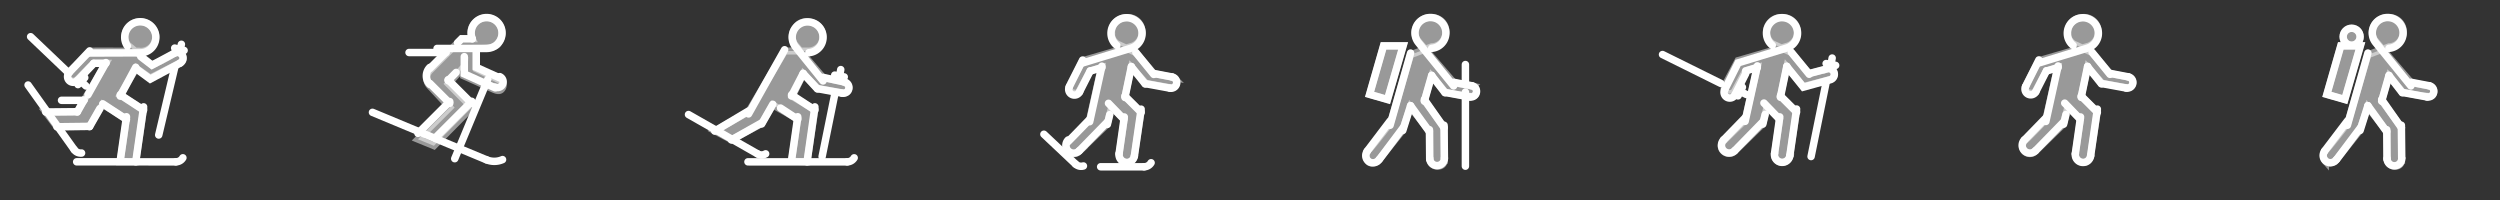 <svg viewBox="0 0 356.36 28.559" xmlns="http://www.w3.org/2000/svg">
<rect x="0" y="0" width="356.36" height="28.559" fill="#333333" stroke="none"/>
<defs>
<clipPath id="a">
<rect width="356.36" height="28.559" fill="none"/>
</clipPath>
</defs>
<g clip-path="url(#a)" data-name="Повторяющаяся сетка 2">
<g transform="translate(-42.258 -3628.5)">
<g transform="translate(95.351 3631)" stroke="#fff" data-name=" 62">
<path transform="translate(-172.18 -86.9)" d="M178.666,104.252l4.53-4.53L180.3,96.6a1.6,1.6,0,0,1,.059-2.148l4.531-4.53h1.515a2.019,2.019,0,0,1,.468-2.361,2.273,2.273,0,0,1,3.02-.123,2.221,2.221,0,0,1,.248,3.069s-.042.865-2.973.795h-.19v2.9l3.351,1.615a.789.789,0,0,1,.408,1.077c-.372.7-.883.412-1.882-.03s-3.664-1.641-3.664-1.641l.07-1.334L183,96.342l3.339,3.38-5.4,5.461Z" fill="#fff" opacity=".5" data-name=" 80"/>
<g transform="translate(0)" fill="none" stroke-linecap="round" stroke-miterlimit="10" stroke-width="1.064" data-name=" 61">
<path transform="translate(-181.01 -95.238)" d="m198.5 105.26-4.4-1.982v-2.465" data-name=" 81"/>
<path transform="translate(-183.31 -93.97)" d="m201.46 102.58-3.352-1.51v-2.346" data-name=" 82"/>
<path transform="translate(-186.9 -99.311)" d="M204.381,109.221a.814.814,0,0,0,.669-1.485" data-name=" 83"/>
<path transform="translate(-179.73 -90.915)" d="M191.857,94.526l.585-.585h1.515" data-name=" 84"/>
<line transform="translate(8.183 4.952)" x2="2.298" y1="2.298" data-name=" 2"/>
<path transform="translate(-175.82 -86.865)" d="m190.05 89.892a2.2 2.2 0 1 1 2.044 1.379h-7.065" data-name=" 85"/>
<line transform="translate(8.196 9.402)" x2="2.821" y2="2.821" data-name=" 3"/>
<line transform="translate(6.487 11.978)" x2="4.53" y1="4.53" data-name=" 4"/>
<line transform="translate(10.78 8.863)" x2="3.377" y2="3.377" data-name=" 5"/>
<line transform="translate(8.908 11.941)" x2="5.249" y1="5.249" data-name=" 6"/>
<path transform="translate(-173.78 -97.42)" d="m181.96 104.53a1.709 1.709 0 0 0 0 2.416" data-name=" 86"/>
<line transform="translate(10.78 7.823)" x2="1.147" y1="1.167" data-name=" 7"/>
<line transform="translate(0 13.513)" x2="16.247" y2="6.764" data-name=" 8"/>
<path transform="translate(-185.24 -116.6)" d="M203.78,136.851a2.9,2.9,0,0,1-2.29.023" data-name=" 87"/>
<line transform="translate(11.726 8.812)" x1="4.709" y2="11.309" data-name=" 9"/>
<line transform="translate(5.212 4.985)" x1="5.269" data-name=" 10"/>
</g>
</g>
<g transform="translate(236.95 3631)" stroke="#fff" data-name=" 65">
<path transform="translate(-461.35 -91.419)" d="m463.87 95.456h2.793l-2.222 7.653-2.558-0.737z" fill="#fff" opacity=".5" data-name=" 88"/>
<path transform="translate(-460.71 -85.238)" d="M467.083,90.544l3.005-1.138a2.078,2.078,0,0,0,2-1.8,1.965,1.965,0,0,0-1.993-2.359,2.148,2.148,0,0,0-2.3,1.53,1.857,1.857,0,0,0,.323,1.756c.681.815,5.131,5.989,5.131,5.989l2.751.522a.728.728,0,0,1,.451.9c-.118.751-.885.484-1.316.491s-3.061-.533-3.061-.533l-1.975-2.285-1.049,3.447,2.817,3.817.017,4.715a.819.819,0,0,1-.839.828,1.1,1.1,0,0,1-1.229-1.127c-.009-.478,0-3.809,0-3.809l-2.755-3.479-1.185,3.4-3.473,4.321s-1.035.557-1.359-.026a1.186,1.186,0,0,1,.191-1.734c.709-.781,2.989-3.733,2.989-3.733Z" fill="#fff" opacity=".5" data-name=" 89"/>
<g transform="translate(0)" fill="none" stroke-linecap="round" stroke-miterlimit="10" stroke-width="1.064" data-name=" 64">
<path transform="translate(-470.02 -85.232)" d="m479.41 89.621a2.2 2.2 0 1 0-1.882-0.8l1.815 2.234 3.19 3.926" data-name=" 90"/>
<line transform="translate(9.388 8.273)" x2="1.892" y2="2.448" data-name=" 11"/>
<g transform="translate(11.28 9.231)" data-name=" 63">
<line transform="translate(0 1.443)" x1="3.528" y1=".647" data-name=" 12"/>
<line transform="translate(1.258)" x1="2.569" y1=".492" data-name=" 13"/>
<path transform="translate(-491.74 -108.75)" d="M495.273,110.838a.813.813,0,1,0,.3-1.6" data-name=" 91"/>
</g>
<line transform="translate(9.067 15.985)" x2=".036" y2="4.184" data-name=" 14"/>
<line transform="translate(11.152 15.352)" x2=".044" y2="4.66" data-name=" 15"/>
<path transform="translate(-472.83 -114.74)" d="m484.03 134.82a1.047 1.047 0 0 1-2.093 0.018" data-name=" 92"/>
<line transform="translate(6.377 12.561)" x2="2.674" y2="3.709" data-name=" 16"/>
<line transform="translate(8.34 11.691)" x2="2.817" y2="4.02" data-name=" 17"/>
<line transform="translate(3.455 5.064)" x1="2.922" y2="10.293" data-name=" 18"/>
<line transform="translate(8.34 8.24)" x1="1.048" y2="3.688" data-name=" 19"/>
<line transform="translate(5.269 12.569)" x1="1.108" y2="3.525" data-name=" 20"/>
<line transform="translate(.195 14.739)" x1="3.265" y2="4.301" data-name=" 21"/>
<line transform="translate(1.947 15.77)" x1="3.322" y2="4.426" data-name=" 22"/>
<path transform="translate(-460.65 -113.36)" d="m462.5 133.65a1.029 1.029 0 1 1-1.639-1.244" data-name=" 93"/>
<line transform="translate(14.193 10.625)" y2="10.564" data-name=" 23"/>
<line transform="translate(14.193 6.701)" y1="2.827" data-name=" 24"/>
<path transform="translate(-461.35 -91.419)" d="M466.662,95.456h-2.793l-1.987,6.915,2.558.737Z" data-name=" 94"/>
</g>
</g>
<g transform="translate(191.06 3631)" stroke="#fff" data-name=" 71">
<path transform="translate(-369.3 -85.049)" d="M374.823,91.192l7.115-2.074a2.113,2.113,0,0,0,1.317-2.366,2.007,2.007,0,0,0-2.358-1.676,2.076,2.076,0,0,0-1.933,2.292s-.176.695.757,1.432l2.691,1.255,2.549,2.975,2.784.548a.791.791,0,0,1,.467.845.752.752,0,0,1-.948.616c-.314-.055-3.414-.614-3.414-.614l-2.079-2.246-.916,4.118,2.307,2.2-1,6.451s-.257.868-1.062.76a1.213,1.213,0,0,1-1.085-1.192l.742-4.942-1.8-1.8-.615,2.457-4.06,3.937a1.089,1.089,0,0,1-1.457.022,1.124,1.124,0,0,1,.149-1.74c.389-.306,2.841-2.879,2.841-2.879l1.655-7.366-1.573.445-1.615,2.98s-.127.365-.9.133-.456-.994-.271-1.345Z" fill="#fff" opacity=".5" data-name=" 95"/>
<g transform="translate(0 .029)" fill="none" stroke-linecap="round" stroke-miterlimit="10" stroke-width="1.064" data-name=" 70">
<line transform="translate(13.109 4.942)" x2="2.549" y2="3.138" data-name=" 25"/>
<line transform="translate(12.469 6.991)" x2="1.965" y2="2.448" data-name=" 26"/>
<g transform="translate(14.434 7.948)" data-name=" 66">
<line transform="translate(0 1.443)" x1="3.528" y1=".647" data-name=" 27"/>
<line transform="translate(1.258)" x1="2.569" y1=".492" data-name=" 28"/>
<path transform="translate(-403.52 -105.45)" d="M407.052,107.542a.813.813,0,0,0,.3-1.6" data-name=" 96"/>
</g>
<path transform="translate(-372.61 -85.117)" d="M383,89.057a2.216,2.216,0,1,1,2.023.4l-6.771,2.071" data-name=" 97"/>
<line transform="translate(9.206 12.198)" x2="2.18" y2="2.263" data-name=" 29"/>
<line transform="translate(11.553 11.168)" x2="2.307" y2="2.322" data-name=" 30"/>
<line transform="translate(10.718 14.145)" x2=".744" y1="5.222" data-name=" 31"/>
<line transform="translate(12.898 13.029)" x2=".963" y1="6.658" data-name=" 32"/>
<path transform="translate(-373.78 -95.723)" d="m382.05 102.63-0.707 3.205-0.72 3.265-0.319 1.444" data-name=" 98"/>
<line transform="translate(9.048 13.813)" x1=".334" y2="1.389" data-name=" 33"/>
<line transform="translate(11.553 6.945)" x2=".916" y1="4.423" data-name=" 34"/>
<g transform="translate(3.531 6.031)" data-name=" 67">
<line transform="translate(.087)" x2="1.904" y1="3.807" data-name=" 35"/>
<line transform="translate(1.552 1.544)" x2="1.52" y1="2.996" data-name=" 36"/>
<path transform="translate(-373.31 -105.29)" d="M373.4,109.1a.819.819,0,1,0,1.465.733" data-name=" 99"/>
</g>
<line transform="translate(6.603 7.104)" x2="1.664" y1=".502" data-name=" 37"/>
<path transform="translate(-379.38 -113.68)" d="M390.1,133.052a1.1,1.1,0,1,0,2.181.311" data-name=" 100"/>
<line transform="translate(3.455 14.502)" x2="3.066" y1="3.153" data-name=" 38"/>
<line transform="translate(5.032 14.859)" x2="4.015" y1="4.11" data-name=" 39"/>
<path transform="translate(-369.26 -111.08)" d="m372.71 128.51a1.1 1.1 0 0 0 1.578 1.538" data-name=" 101"/>
<g transform="translate(8.088 20.673)" data-name=" 68">
<line transform="translate(0 .57)" x2="6.194" y2=".004" data-name=" 40"/>
<path transform="translate(-392.28 -136.09)" d="m398.48 136.66a1.142 1.142 0 0 0 0.99-0.571" data-name=" 102"/>
</g>
<g transform="translate(0 16.605)" data-name=" 69">
<line x2="4.506" y2="4.249" data-name=" 41"/>
<path transform="translate(-371.1 -132.27)" d="m375.62 136.53a1.142 1.142 0 0 0 1.112 0.263" data-name=" 103"/>
</g>
</g>
</g>
<g transform="translate(140.4 3631.6)" stroke="#fff" data-name=" 76">
<path transform="translate(-263.48 -88.094)" d="M277.188,92.262l-5.142,8.662-4.824,2.719,2.373,1.274,4.318-2.3,1.587-2.653,3.556,2.016-.9,6,2.23.081,1.116-7.419-3.229-1.895,1.564-3.228,2.025,2.075,3.243.563s1.156.423,1.233-.565-1.743-1.114-1.743-1.114l-1.925-.42L278.7,91.426a1.949,1.949,0,0,1,.009-2.479c.975-1.483,2.817-.621,3.052-.434a2.092,2.092,0,0,1,.547,2.821,2.155,2.155,0,0,1-1.662.935Z" fill="#fff" opacity=".5" data-name=" 104"/>
<g transform="translate(0 .02)" fill="none" stroke-linecap="round" stroke-miterlimit="10" stroke-width="1.064" data-name=" 75">
<line transform="translate(13.122 12.283)" x2="2.45" y2="1.611" data-name=" 42"/>
<line transform="translate(14.686 10.391)" x2="3.329" y2="2.189" data-name=" 43"/>
<line transform="translate(14.668 13.522)" x2=".904" y1="6.343" data-name=" 44"/>
<line transform="translate(16.899 12.113)" x2="1.117" y1="7.837" data-name=" 45"/>
<g transform="translate(8.475 19.379)" data-name=" 72">
<line transform="translate(0 .57)" x2="14.137" y2=".004" data-name=" 46"/>
<path transform="translate(-297.24 -136.09)" d="m311.39 136.66a1.142 1.142 0 0 0 0.99-0.571" data-name=" 105"/>
</g>
<path transform="translate(-269.94 -94.42)" d="m283.64 98.389-2.657 4.712-1.633 2.917-0.852 1.521" data-name=" 106"/>
<line transform="translate(10.429 11.747)" x1="1.587" y2="2.803" data-name=" 47"/>
<line transform="translate(3.738 12.697)" x2="4.824" y1="2.872" data-name=" 48"/>
<line transform="translate(6.111 14.396)" x2="4.318" y1="2.43" data-name=" 49"/>
<g transform="translate(0 13.207)" data-name=" 73">
<line x2="9.834" y2="5.598" data-name=" 50"/>
<path transform="translate(-271.66 -129.14)" d="m281.51 134.75a1.142 1.142 0 0 0 1.143-7e-3" data-name=" 107"/>
</g>
<line transform="translate(14.686 7.334)" x2="1.665" y1="3.223" data-name=" 51"/>
<path transform="translate(-278.27 -88.142)" d="m295.43 92.531a2.2 2.2 0 1 0-1.882-0.8l3.9 4.824" data-name=" 108"/>
<line transform="translate(16.35 7.361)" x2="2.025" y2="2.192" data-name=" 52"/>
<g transform="translate(18.375 7.908)" data-name=" 74">
<line transform="translate(0 1.607)" x1="3.528" y1=".647" data-name=" 53"/>
<line transform="translate(.807)" x1="3.019" y1=".657" data-name=" 54"/>
<path transform="translate(-306.17 -108.69)" d="M309.7,110.943a.813.813,0,0,0,.3-1.6" data-name=" 109"/>
</g>
<line transform="translate(19.046 10.041)" x1="1.862" y2="9.16" data-name=" 55"/>
<line transform="translate(21.532 6.798)" x1=".171" y2=".951" data-name=" 56"/>
<line transform="translate(20.842 7.585)" x2="1.36" y2=".262" data-name=" 57"/>
</g>
</g>
<g transform="translate(46.258 3631.6)" stroke="#fff" data-name=" 82">
<path transform="translate(-63.514 -88.104)" d="M77.679,91.384a2.1,2.1,0,0,1,1.9-3.277,2.244,2.244,0,0,1,2.138,1.926,2.125,2.125,0,0,1-2.4,2.267c-2.109.007-7.087-.063-7.029.023s-2.923,2.929-2.923,2.929-.552.748.148,1.181,1.092-.143,1.84-.906,1.5-1.509,1.5-1.509h1.759l-4.088,6.913-4.494.044,1.588,2.1,4.661-.055,1.877-3.137,3.379,2.1-.9,6.086h2.23l1.116-7.419-3.347-2.084,2.3-3.835,1.99,1.394,4.254-2.154a.693.693,0,0,0,.4-.879.919.919,0,0,0-1.514-.3,19.544,19.544,0,0,1-2.908,1.45Z" fill="#fff" opacity=".5" data-name=" 110"/>
<g transform="translate(0)" fill="none" stroke-linecap="round" stroke-miterlimit="10" stroke-width="1.064" data-name=" 81">
<path transform="translate(-71.885 -88.102)" d="M86.05,91.567a2.216,2.216,0,1,1,1.821.967l-7.209.026" data-name=" 111"/>
<line transform="translate(10.648 11.701)" x2="3.379" y2="2.221" data-name=" 58"/>
<line transform="translate(13.14 10.408)" x2="3.329" y2="2.189" data-name=" 59"/>
<path transform="translate(-77.7 -108.85)" d="M90.823,128.734l.344-2.413.137-.959.423-2.971" data-name=" 112"/>
<line transform="translate(15.353 12.13)" x2="1.117" y1="7.837" data-name=" 60"/>
<g transform="translate(6.929 19.396)" data-name=" 77">
<line transform="translate(0 .57)" x2="14.137" y2=".004" data-name=" 61"/>
<path transform="translate(-95.281 -136.09)" d="m109.43 136.66a1.142 1.142 0 0 0 0.99-0.571" data-name=" 113"/>
</g>
<path transform="translate(-69.528 -104.62)" d="M77.507,115.763l-.111.2-.852,1.521" data-name=" 114"/>
<path transform="translate(-71.561 -96.889)" d="m82.665 102.71-1.6 2.864-0.965 1.726" data-name=" 115"/>
<line transform="translate(8.771 12.372)" x1="1.464" y2="2.585" data-name=" 62"/>
<line transform="translate(2.521 12.826)" x2="4.494" y1=".047" data-name=" 63"/>
<line transform="translate(4.11 14.915)" x2="4.661" y1=".057" data-name=" 64"/>
<g transform="translate(0 9.021)" data-name=" 78">
<path transform="translate(-60.139 -111.83)" d="M60.139,111.826l.685.96,1.01,1.415,4.878,6.836" data-name=" 116"/>
<path transform="translate(-68.951 -124.17)" d="M75.536,133.39a1.143,1.143,0,0,0,1.04.473" data-name=" 117"/>
</g>
<line transform="translate(13.14 6.485)" x2="2.208" y1="4.121" data-name=" 65"/>
<g transform="translate(15.348 4.363)" data-name=" 79">
<path transform="translate(-96.027 -101.06)" d="m102.35 102.6-4.254 2.276-2.067-1.529" data-name=" 118"/>
<path transform="translate(-96.985 -99.143)" d="m102.54 99.24-3.238 1.734-1.6-1.229" data-name=" 119"/>
<path transform="translate(-103.46 -99.014)" d="M109.779,100.547a.814.814,0,1,0-.768-1.436" data-name=" 120"/>
</g>
<g transform="translate(5.63 4.155)" data-name=" 80">
<line transform="translate(.224)" x2="2.923" y1="3.094" data-name=" 66"/>
<line transform="translate(1.414 1.791)" x2="2.321" y1="2.428" data-name=" 67"/>
<path transform="translate(-73.304 -102.66)" d="M73.528,105.758a.819.819,0,1,0,1.191,1.125" data-name=" 121"/>
</g>
<line transform="translate(18.624 6.536)" x1="2.278" y2="9.608" data-name=" 68"/>
<line transform="translate(21.634 3.212)" x1=".223" y2=".94" data-name=" 69"/>
<line transform="translate(20.901 3.753)" x2="1.343" y2=".336" data-name=" 70"/>
<line transform="translate(.365 2.132)" x1="5.188" y1="4.945" data-name=" 71"/>
<line transform="translate(7.554 8.489)" x1=".699" y1=".666" data-name=" 72"/>
<line transform="translate(7.115 7.97)" x1=".967" y2=".99" data-name=" 73"/>
<line transform="translate(9.366 5.914)" x2="1.738" data-name=" 74"/>
<line transform="translate(4.769 11.199)" x1="3.21" data-name=" 75"/>
</g>
</g>
<g transform="translate(373.41 3631)" stroke="#fff" data-name=" 86">
<g transform="translate(0)" data-name=" 85">
<path transform="translate(-746.87 -91.419)" d="m749.38 95.456h2.793l-2.222 7.653-2.558-0.737z" fill="#fff" opacity=".5" data-name=" 122"/>
<path transform="translate(-746.22 -85.238)" d="M752.6,90.543l3.005-1.137a2.079,2.079,0,0,0,2-1.8,1.964,1.964,0,0,0-1.993-2.359,2.148,2.148,0,0,0-2.3,1.529,1.858,1.858,0,0,0,.322,1.756c.681.815,5.132,5.989,5.132,5.989l2.751.522a.728.728,0,0,1,.451.9c-.118.752-.885.485-1.315.492s-3.062-.533-3.062-.533L755.61,93.62l-1.048,3.447,2.817,3.817.017,4.715a.819.819,0,0,1-.84.828,1.1,1.1,0,0,1-1.229-1.127c-.009-.478,0-3.809,0-3.809l-2.755-3.479-1.185,3.4-3.473,4.321s-1.035.557-1.359-.026a1.186,1.186,0,0,1,.191-1.734c.709-.781,2.989-3.733,2.989-3.733Z" fill="#fff" opacity=".5" data-name=" 123"/>
<g fill="none" stroke-linecap="round" stroke-miterlimit="10" stroke-width="1.064" data-name=" 84">
<path transform="translate(-755.54 -85.231)" d="m764.92 89.621a2.2 2.2 0 1 0-1.881-0.8l1.814 2.234 3.19 3.926" data-name=" 124"/>
<line transform="translate(9.389 8.272)" x2="1.892" y2="2.448" data-name=" 76"/>
<g transform="translate(11.281 9.23)" data-name=" 83">
<line transform="translate(0 1.443)" x1="3.528" y1=".647" data-name=" 77"/>
<line transform="translate(1.258)" x1="2.569" y1=".492" data-name=" 78"/>
<path transform="translate(-777.26 -108.75)" d="M780.789,110.838a.813.813,0,1,0,.3-1.6" data-name=" 125"/>
</g>
<line transform="translate(9.067 15.986)" x2=".036" y2="4.184" data-name=" 79"/>
<line transform="translate(11.152 15.352)" x2=".044" y2="4.66" data-name=" 80"/>
<path transform="translate(-758.35 -114.74)" d="m769.55 134.82a1.047 1.047 0 0 1-2.094 0.018" data-name=" 126"/>
<line transform="translate(6.377 12.559)" x2="2.674" y2="3.709" data-name=" 81"/>
<line transform="translate(8.34 11.689)" x2="2.817" y2="4.02" data-name=" 82"/>
<line transform="translate(3.455 5.062)" x1="2.922" y2="10.293" data-name=" 83"/>
<line transform="translate(8.34 8.239)" x1="1.048" y2="3.688" data-name=" 84"/>
<line transform="translate(5.269 12.567)" x1="1.108" y2="3.525" data-name=" 85"/>
<line transform="translate(.195 14.739)" x1="3.265" y2="4.301" data-name=" 86"/>
<line transform="translate(1.947 15.77)" x1="3.322" y2="4.426" data-name=" 87"/>
<path transform="translate(-746.16 -113.36)" d="m748.01 133.65a1.028 1.028 0 1 1-1.638-1.244" data-name=" 127"/>
<path transform="translate(-746.87 -91.42)" d="M752.177,95.456h-2.793l-1.987,6.915,2.558.737Z" data-name=" 128"/>
</g>
</g>
<ellipse transform="translate(2.85 1.525)" cx="1.21" cy="1.21" rx="1.21" ry="1.21" fill="#fff" opacity=".5" data-name=" 1"/>
<ellipse transform="translate(2.85 1.525)" cx="1.21" cy="1.21" rx="1.21" ry="1.21" fill="none" stroke-miterlimit="10" stroke-width="1.063" data-name=" 2"/>
</g>
<g transform="translate(330.51 3631)" stroke="#fff" data-name=" 90">
<path transform="translate(-657.97 -86.477)" d="M660.348,92.617l7.113-2.073a2.112,2.112,0,0,0,1.316-2.365A2.007,2.007,0,0,0,666.42,86.5a2.076,2.076,0,0,0-1.933,2.291s-.176.695.757,1.431l2.69,1.254,2.548,2.975,2.784.548a.792.792,0,0,1,.467.845.752.752,0,0,1-.948.616c-.314-.055-3.413-.614-3.413-.614L667.294,93.6l-.915,4.117,2.306,2.2-1,6.449s-.256.868-1.062.76a1.213,1.213,0,0,1-1.085-1.192l.742-4.94-1.8-1.8-.614,2.455-4.059,3.936a1.089,1.089,0,0,1-1.456.022,1.123,1.123,0,0,1,.148-1.739c.389-.306,2.84-2.878,2.84-2.878L663,93.637l-1.573.445-1.615,2.979s-.127.365-.9.133-.456-.993-.271-1.344Z" fill="#fff" opacity=".5" data-name=" 129"/>
<g transform="translate(0 .029)" fill="none" stroke-linecap="round" stroke-miterlimit="10" stroke-width="1.064" data-name=" 89">
<line transform="translate(9.965 4.93)" x2="2.548" y2="3.137" data-name=" 88"/>
<line transform="translate(9.324 6.975)" x2="1.965" y2="2.448" data-name=" 89"/>
<g transform="translate(11.289 7.931)" data-name=" 87">
<line transform="translate(0 1.442)" x1="3.527" y1=".647" data-name=" 90"/>
<line transform="translate(1.258)" x1="2.568" y1=".492" data-name=" 91"/>
<path transform="translate(-689.04 -106.87)" d="M692.568,108.963a.812.812,0,0,0,.3-1.6" data-name=" 130"/>
</g>
<path transform="translate(-661.27 -86.544)" d="M668.524,90.484a2.215,2.215,0,1,1,2.022.4l-6.769,2.07" data-name=" 131"/>
<line transform="translate(6.062 12.171)" x2="2.179" y2="2.263" data-name=" 92"/>
<line transform="translate(8.409 11.144)" x2="2.306" y2="2.321" data-name=" 93"/>
<line transform="translate(7.574 14.141)" x2=".744" y1="5.22" data-name=" 94"/>
<line transform="translate(9.753 13.025)" x2=".962" y1="6.656" data-name=" 95"/>
<path transform="translate(-662.45 -97.173)" d="m667.57 104.05-0.707 3.2-0.72 3.264-0.318 1.443" data-name=" 132"/>
<line transform="translate(5.904 13.785)" x1=".334" y2="1.389" data-name=" 96"/>
<line transform="translate(8.409 6.926)" x2=".915" y1="4.422" data-name=" 97"/>
<g transform="translate(.389 6.013)" data-name=" 88">
<line transform="translate(.087)" x2="1.903" y1="3.806" data-name=" 98"/>
<line transform="translate(1.551 1.544)" x2="1.52" y1="2.995" data-name=" 99"/>
<path transform="translate(-658.83 -106.71)" d="M658.921,110.516a.819.819,0,0,0,1.465.732" data-name=" 133"/>
</g>
<line transform="translate(3.46 7.091)" x2="1.663" y1=".502" data-name=" 100"/>
<path transform="translate(-668.04 -115.1)" d="m675.62 134.47a1.1 1.1 0 1 0 2.18 0.311" data-name=" 134"/>
<line transform="translate(.313 14.274)" x2="3.065" y1="3.152" data-name=" 101"/>
<line transform="translate(1.89 14.855)" x2="4.014" y1="4.109" data-name=" 102"/>
<path transform="translate(-657.93 -112.5)" d="m658.24 129.92a1.1 1.1 0 1 0 1.577 1.537" data-name=" 135"/>
</g>
</g>
<g transform="translate(279.24 3631)" data-name=" 93">
<path transform="translate(-560.1 -86.498)" d="M570.868,92.626l7.113-2.073a2.085,2.085,0,0,0,1.316-2.365,2.025,2.025,0,0,0-2.051-1.682,2.075,2.075,0,0,0-1.483,3.729l2.69,1.254,2.563,2.992s1.94-.49,2.5-.628a.806.806,0,0,1,1.027.5.759.759,0,0,1-.557.975c-.307.082-3.814,1-3.814,1l-2.36-2.787L576.9,97.73l2.306,2.2s-.955,6.179-1,6.45a1.128,1.128,0,0,1-1.191.758,1.087,1.087,0,0,1-.955-1.19l.742-4.94-1.8-1.8-.614,2.456-4.075,3.955a1.129,1.129,0,0,1-1.441,0,1,1,0,0,1-.059-1.546c.353-.339,3.048-2.964,3.048-2.964l1.745-7.5-1.663.476s-1.5,2.792-1.615,2.979a.872.872,0,0,1-1.055.181c-.711-.49-.3-1.041-.116-1.392Z" fill="#fff" opacity=".5" stroke="#fff" data-name=" 136"/>
<line transform="translate(18.359 4.945)" x2="2.548" y2="3.137" fill="none" stroke="#fff" stroke-linecap="round" stroke-miterlimit="10" stroke-width="1.064" data-name=" 103"/>
<g transform="translate(17.719 6.98)" data-name=" 91">
<path transform="translate(-590.3 -103.85)" d="M590.3,103.854l2.36,2.939,3.814-1.052a.812.812,0,0,0-.424-1.568l-2.527.671" fill="none" stroke="#fff" stroke-linecap="round" stroke-miterlimit="10" stroke-width="1.064" data-name=" 137"/>
</g>
<line transform="translate(14.457 12.187)" x2="2.179" y2="2.263" fill="none" stroke="#fff" stroke-linecap="round" stroke-miterlimit="10" stroke-width="1.064" data-name=" 104"/>
<line transform="translate(16.803 11.16)" x2="2.306" y2="2.321" fill="none" stroke="#fff" stroke-linecap="round" stroke-miterlimit="10" stroke-width="1.064" data-name=" 105"/>
<path transform="translate(-570.24 -108.07)" d="m586.21 127.45 0.744-5.22" fill="none" stroke="#fff" stroke-linecap="round" stroke-miterlimit="10" stroke-width="1.064" data-name=" 138"/>
<line transform="translate(18.147 13.041)" x2=".962" y1="6.656" fill="none" stroke="#fff" stroke-linecap="round" stroke-miterlimit="10" stroke-width="1.064" data-name=" 106"/>
<path transform="translate(-564.62 -97.148)" d="m578.14 104.04-0.707 3.2-0.72 3.264-0.318 1.443" fill="none" stroke="#fff" stroke-linecap="round" stroke-miterlimit="10" stroke-width="1.064" data-name=" 139"/>
<line transform="translate(14.298 13.801)" x1=".334" y2="1.389" fill="none" stroke="#fff" stroke-linecap="round" stroke-miterlimit="10" stroke-width="1.064" data-name=" 107"/>
<line transform="translate(16.803 6.942)" x2=".915" y1="4.422" fill="none" stroke="#fff" stroke-linecap="round" stroke-miterlimit="10" stroke-width="1.064" data-name=" 108"/>
<g transform="translate(8.783 .016)" fill="none" stroke="#fff" stroke-linecap="round" stroke-miterlimit="10" stroke-width="1.064" data-name=" 92">
<path transform="translate(-569.52 -86.534)" d="M569.61,96.786l1.9-3.806,6.892-2.108a2.214,2.214,0,1,0-2.022-.4" data-name=" 140"/>
<line transform="translate(1.551 7.99)" x2="1.52" y1="2.995" data-name=" 109"/>
<path transform="translate(-569.41 -100.25)" d="M569.494,110.506a.819.819,0,1,0,1.464.733" data-name=" 141"/>
</g>
<line transform="translate(11.854 7.106)" x2="1.663" y1=".502" fill="none" stroke="#fff" stroke-linecap="round" stroke-miterlimit="10" stroke-width="1.064" data-name=" 110"/>
<path transform="translate(-570.22 -115.07)" d="M586.19,134.457a1.1,1.1,0,1,0,2.18.311" fill="none" stroke="#fff" stroke-linecap="round" stroke-miterlimit="10" stroke-width="1.064" data-name=" 142"/>
<line transform="translate(8.707 14.29)" x2="3.065" y1="3.152" fill="none" stroke="#fff" stroke-linecap="round" stroke-miterlimit="10" stroke-width="1.064" data-name=" 111"/>
<line transform="translate(10.284 14.871)" x2="4.014" y1="4.109" fill="none" stroke="#fff" stroke-linecap="round" stroke-miterlimit="10" stroke-width="1.064" data-name=" 112"/>
<path transform="translate(-560.11 -112.47)" d="m568.82 129.91a1.11 1.11 0 0 0 0.02 1.558 1.1 1.1 0 0 0 1.557-0.02" fill="none" stroke="#fff" stroke-linecap="round" stroke-miterlimit="10" stroke-width="1.064" data-name=" 143"/>
<line transform="translate(21.176 9.101)" x1="2.177" y2="10.712" fill="none" stroke="#fff" stroke-linecap="round" stroke-miterlimit="10" stroke-width="1.064" data-name=" 113"/>
<line transform="translate(0 5.274)" x1="8.3" y1="4.111" fill="none" stroke="#fff" stroke-linecap="round" stroke-miterlimit="10" stroke-width="1.064" data-name=" 114"/>
<line transform="translate(24.011 5.774)" x1=".171" y2=".951" fill="none" stroke="#fff" stroke-linecap="round" stroke-miterlimit="10" stroke-width="1.064" data-name=" 115"/>
<line transform="translate(23.321 6.559)" x2="1.36" y2=".262" fill="none" stroke="#fff" stroke-linecap="round" stroke-miterlimit="10" stroke-width="1.064" data-name=" 116"/>
<line transform="translate(11.079 10.537)" x1=".866" y1=".429" fill="none" stroke="#fff" stroke-linecap="round" stroke-miterlimit="10" stroke-width="1.064" data-name=" 117"/>
<line transform="translate(10.761 9.931)" x1=".63" y2="1.233" fill="none" stroke="#fff" stroke-linecap="round" stroke-miterlimit="10" stroke-width="1.064" data-name=" 118"/>
</g>
<g transform="translate(415.7 3632.2)" stroke="#fff" data-name=" 98">
<path transform="translate(-58.357 -237.59)" d="M66.441,240.127l-5.122,1.279a.867.867,0,0,1-.934-.661c-.265-.772,1.238-1.017,1.575-1.1l4.694-1.192,5.525,2.928s1.839,1.033,2.972-.364a2.007,2.007,0,0,0-.306-2.95,2.289,2.289,0,0,0-3.305.556,1.693,1.693,0,0,0-.308,1.062l.578,2.639,2.5,2.36,3.9-.644a.867.867,0,0,1,.946.63c.19.724-.766.906-1.568,1.036l-3.883.627-3.1-2.83-3.677,2.83,2.971,3.348-8.314,6.136s-.842.456-1.344-.1-.57-1.162.055-1.623,3.7-2.661,3.7-2.661H60.586s-.97-.17-.985-1.055c0,0,.144-1.058,1.12-1.055s5.927,0,5.927,0L64.284,246.4a1.569,1.569,0,0,1,.437-2.412l3.73-2.765Z" fill="#fff" opacity=".5" data-name=" 144"/>
<g transform="translate(0 .009)" fill="none" stroke-linecap="round" stroke-miterlimit="10" stroke-width="1.064" data-name=" 97">
<path transform="translate(-67.916 -237.61)" d="m80.8 239.98a2.216 2.216 0 1 1 1.084 1.754l-5.584-3.239" data-name=" 145"/>
<g transform="translate(15.348 6.376)" data-name=" 95">
<line transform="translate(0 1.626)" x1="4.783" y2=".819" data-name=" 119"/>
<line transform="translate(.608 .012)" x1="3.899" y2=".683" data-name=" 120"/>
<path transform="translate(-98.611 -253.57)" d="M103.394,255.195a.819.819,0,0,0-.277-1.615" data-name=" 146"/>
</g>
<g transform="translate(2.027 .884)" data-name=" 96">
<line transform="translate(.606)" x2="5.753" y1="1.55" data-name=" 121"/>
<line transform="translate(1.032 1.787)" x2="5.084" y1="1.345" data-name=" 122"/>
<path transform="translate(-61.433 -241.75)" d="M62.039,243.3a.819.819,0,1,0,.426,1.582" data-name=" 147"/>
</g>
<line transform="translate(8.144 2.671)" x1="1.95" y1="1.152" data-name=" 123"/>
<line transform="translate(8.084 3.609)" x2="2.01" y1="1.571" data-name=" 124"/>
<line transform="translate(6.212 5.791)" x2=".95" y1=".742" data-name=" 125"/>
<line transform="translate(5.927 8.704)" x2="2.419" y2="3.095" data-name=" 126"/>
<line transform="translate(1.942 14.363)" x2="2.578" y1="2.02" data-name=" 127"/>
<line transform="translate(8.574 8.46)" x2="2.92" y2="3.653" data-name=" 128"/>
<line transform="translate(9.192 12.006)" x2="2.353" y1="1.862" data-name=" 129"/>
<path transform="translate(-64.123 -247.3)" d="m70.335 253.75a1.718 1.718 0 0 0-0.3 2.412" data-name=" 148"/>
<line transform="translate(8.574 5.756)" x2="3.677" y1="2.931" data-name=" 130"/>
<line transform="translate(2.363 11.722)" x2="5.982" y1=".007" data-name=" 131"/>
<line transform="translate(2.363 13.838)" x2="6.829" data-name=" 132"/>
<path transform="translate(-58.357 -256.59)" d="m59.6 269.33a1.12 1.12 0 0 0 1.12 1.119" data-name=" 149"/>
<path transform="translate(-58.713 -262.16)" d="m60.655 278.55a1.12 1.12 0 0 0 1.373 1.768" data-name=" 150"/>
<line transform="translate(3.387 5.805)" x1="3.775" data-name=" 133"/>
<line transform="translate(0 12.783)" x1="1.244" data-name=" 134"/>
<line transform="translate(13.452 4.684)" x2="2.504" y2="2.504" data-name=" 135"/>
<line transform="translate(12.293 5.79)" x1="3.055" y1="3.055" data-name=" 136"/>
<line transform="translate(3.315 14.434)" x2="4.658" y1="3.718" data-name=" 137"/>
</g>
</g>
<g transform="translate(463.15 3631)" data-name=" 105">
<ellipse transform="translate(1.473 14.427)" cx="2.361" cy="2.361" rx="2.361" ry="2.361" fill="#fff" opacity=".5" stroke="#fff" data-name=" 3"/>
<path transform="translate(-161.52 -231.7)" d="M170.894,237.538l-6.639-.108a.864.864,0,0,1-.812-.9c-.027-.871,2.149-.655,2.149-.655l9.145.024a2.1,2.1,0,0,0,1.971-2.081,2.063,2.063,0,0,0-2.327-2.107,2.092,2.092,0,0,0-2.1,1.966,1.658,1.658,0,0,0,.414,1.349l2.733,1.5,4.423,3.051v1.64l-2.135,2.562a.767.767,0,0,1-.888,0c-.447-.328-.417-.582-.121-1.1s1.545-2.141,1.545-2.141l-2.248-1.6-2.677,6.61h3.109a1.137,1.137,0,0,1,.988,1.141,1,1,0,0,1-1.132.984h-3.977l-1.808,4.4a.981.981,0,0,1-1.08.507c-.727-.183-1.239-.674-.917-1.448s3.138-7.613,3.138-7.613h-.882l-1.65,3.955-1.608-1.863Z" fill="#fff" opacity=".5" stroke="#fff" data-name=" 151"/>
<g transform="translate(0 .008)" data-name=" 104">
<path transform="translate(-160.83 -256.8)" d="m162.54 274.72a2.35 2.35 0 0 1-0.29-1.134" fill="none" stroke="#fff" stroke-linecap="round" stroke-miterlimit="10" stroke-width="1.064" data-name=" 152"/>
<path transform="translate(-160.99 -253.65)" d="m162.52 269.69a2.361 2.361 0 1 1 0.86 2.647" fill="none" stroke="#fff" stroke-linecap="round" stroke-miterlimit="10" stroke-width="1.064" data-name=" 153"/>
<path transform="translate(-170.31 -231.72)" d="M181.457,235.184a2.216,2.216,0,1,1,1.821.967l-4.467.012" fill="none" stroke="#fff" stroke-linecap="round" stroke-miterlimit="10" stroke-width="1.064" data-name=" 154"/>
<line transform="translate(7.239 5.728)" x2="2.138" y1="5.383" fill="none" stroke="#fff" stroke-linecap="round" stroke-miterlimit="10" stroke-width="1.064" data-name=" 138"/>
<line transform="translate(10.97 6.984)" x2="3.469" y1="8.733" fill="none" stroke="#fff" stroke-linecap="round" stroke-miterlimit="10" stroke-width="1.064" data-name=" 139"/>
<g transform="translate(6.913 11.334)" fill="none" stroke="#fff" stroke-linecap="round" stroke-miterlimit="10" stroke-width="1.064" data-name=" 99">
<line transform="translate(.081)" x2="3.176" y1="8.023" data-name=" 140"/>
<path transform="translate(-175.1 -271.59)" d="M175.183,279.61a1.119,1.119,0,1,0,2.078.833" data-name=" 155"/>
<line transform="translate(2.159 3.295)" x2="2.143" y1="5.561" data-name=" 141"/>
</g>
<g transform="translate(11.812 13.766)" fill="none" stroke="#fff" stroke-linecap="round" stroke-miterlimit="10" stroke-width="1.064" data-name=" 100">
<line transform="translate(.823)" x1="2.111" y2=".026" data-name=" 142"/>
<path transform="translate(-190.48 -265.85)" d="m193.42 265.85a1.12 1.12 0 0 1 0.03 2.239" data-name=" 156"/>
<line transform="translate(0 2.239)" x1="2.964" data-name=" 143"/>
</g>
<g transform="translate(5.992 10.848)" data-name=" 101">
<line x2="1.238" y1="3.128" fill="none" stroke="#fff" stroke-linecap="round" stroke-miterlimit="10" stroke-width="1.064" data-name=" 144"/>
</g>
<g transform="translate(7.556 11.669)" data-name=" 102">
<line x2="1.693" y1="4.278" fill="none" stroke="#fff" stroke-linecap="round" stroke-miterlimit="10" stroke-width="1.064" data-name=" 145"/>
</g>
<line transform="translate(2.753 4.167)" x2="5.958" y2=".051" fill="none" stroke="#fff" stroke-linecap="round" stroke-miterlimit="10" stroke-width="1.064" data-name=" 146"/>
<line transform="translate(2.739 5.72)" x2="6.639" y2=".114" fill="none" stroke="#fff" stroke-linecap="round" stroke-miterlimit="10" stroke-width="1.064" data-name=" 147"/>
<path transform="translate(-161.52 -237.84)" d="M164.269,241.988a.819.819,0,1,0-.014,1.638" fill="none" stroke="#fff" stroke-linecap="round" stroke-miterlimit="10" stroke-width="1.064" data-name=" 157"/>
<line transform="translate(5.992 13.836)" x2="1.564" y2="2.074" fill="none" stroke="#fff" stroke-linecap="round" stroke-miterlimit="10" stroke-width="1.064" data-name=" 148"/>
<g transform="translate(13.913 4.68)" fill="none" stroke="#fff" stroke-linecap="round" stroke-miterlimit="10" stroke-width="1.064" data-name=" 103">
<line transform="translate(2.488 4.8)" x2="1.936" y1="2.652" data-name=" 149"/>
<line transform="translate(1.165 4.23)" x2="1.66" y1="2.256" data-name=" 150"/>
<line x1="4.424" y1="3.215" data-name=" 151"/>
<line transform="translate(.526 2.548)" x1="2.297" y1="1.682" data-name=" 152"/>
<path transform="translate(-192.82 -252.28)" d="M195.306,259.734a.819.819,0,1,1-1.323-.966" data-name=" 158"/>
<line transform="translate(4.422 3.215)" x2=".001" y1="1.568" data-name=" 153"/>
</g>
<line transform="translate(.75 18.692)" x1="1.641" fill="none" stroke="#fff" stroke-linecap="round" stroke-miterlimit="10" stroke-width="1.064" data-name=" 154"/>
<line transform="translate(.227 17.914)" x1="1.477" fill="none" stroke="#fff" stroke-linecap="round" stroke-miterlimit="10" stroke-width="1.064" data-name=" 155"/>
<line transform="translate(0 16.78)" x1="1.415" fill="none" stroke="#fff" stroke-linecap="round" stroke-miterlimit="10" stroke-width="1.064" data-name=" 156"/>
<line transform="translate(.227 16.293)" x1="1.304" fill="none" stroke="#fff" stroke-linecap="round" stroke-miterlimit="10" stroke-width="1.064" data-name=" 157"/>
</g>
</g>
<g transform="translate(983.26 3629)" stroke="#fff" data-name=" 108">
<path transform="translate(-466.89 -226.79)" d="M477.449,237.775c1.484.158,11.094.069,11.094.069h4.978s1.377.1,1.379,1.356-.714,1.3-1.679,1.45-11.226.082-11.226.082v7.692l6.547,2.786v3.48l-7.506,6.09s-1.364.887-2.105-.275-.751-1.783.02-2.56,5.666-4.486,5.666-4.486l-5.934-2.72-1.529.1v14.536a1.744,1.744,0,0,1-1.658,1.757c-1.683.148-1.869-1.558-1.869-2.127s-.111-24.732-.111-24.732l-6.627-5.113v-2.107l7.489-6.1a1.585,1.585,0,0,1,1.7.336c.631.751.31,1.493-.481,2.087s-5.068,4.361-5.068,4.361v.367l2.562,1.972Z" fill="#fff" opacity=".5" data-name=" 159"/>
<ellipse transform="translate(7.331 3.638)" cx="3.633" cy="3.633" rx="3.633" ry="3.633" fill="#fff" opacity=".5" data-name=" 4"/>
<g transform="translate(0)" fill="none" stroke-linecap="round" stroke-miterlimit="10" stroke-width="1.064" data-name=" 107">
<path transform="translate(-469.77 -228.2)" d="m483.72 237.54a3.7 3.7 0 1 0-3.042 1.614l2.868 0.02" data-name=" 160"/>
<g data-name=" 106">
<line transform="translate(0 .308)" x1="7.271" y2="5.952" data-name=" 158"/>
<line transform="translate(3.4 2.413)" x1="5.594" y2="4.732" data-name=" 159"/>
<path transform="translate(-469.8 -226.77)" d="m477.07 227.08a1.36 1.36 0 0 1 1.723 2.105" data-name=" 161"/>
</g>
<line transform="translate(3.4 7.144)" x2="2.797" y2="2.008" data-name=" 160"/>
<line transform="translate(0 8.367)" x2="6.737" y2="5.113" data-name=" 161"/>
<line transform="translate(0 6.26)" y2="2.107" data-name=" 162"/>
<line transform="translate(6.737 13.48)" y2="25.132" data-name=" 163"/>
<line transform="translate(10.264 23.946)" y2="14.666" data-name=" 164"/>
<line transform="translate(11.663 23.946)" x2="6.094" y2="2.641" data-name=" 165"/>
<line transform="translate(15.133 21.63)" x2="6.519" y2="2.786" data-name=" 166"/>
<path transform="translate(-469.59 -242.2)" d="m476.32 280.78a1.763 1.763 0 0 0 3.527 0" data-name=" 162"/>
<line transform="translate(12.061 26.586)" x1="5.696" y2="4.565" data-name=" 167"/>
<line transform="translate(14.267 27.896)" x1="7.385" y2="6.007" data-name=" 168"/>
<path transform="translate(-471.46 -239.22)" d="m483.55 270.36a1.763 1.763 0 1 0 2.205 2.752" data-name=" 163"/>
<line transform="translate(15.105 13.938)" y1="7.693" data-name=" 169"/>
<line transform="translate(10.264 23.946)" x1="1.399" data-name=" 170"/>
<line transform="translate(21.652 24.416)" y2="3.481" data-name=" 171"/>
<line transform="translate(13.779 10.982)" x1="12.852" y1=".068" data-name=" 172"/>
<line transform="translate(15.105 13.786)" x1="11.549" y2=".14" data-name=" 173"/>
<path transform="translate(-477.54 -231.19)" d="m504.17 242.24a1.368 1.368 0 0 1 0.024 2.736" data-name=" 164"/>
</g>
</g>
<g transform="translate(901.26 3630)" stroke="#fff" data-name=" 112">
<ellipse transform="translate(14.856 2.458)" cx="3.633" cy="3.633" rx="3.633" ry="3.633" fill="#fff" opacity=".5" data-name=" 5"/>
<path transform="translate(-364.46 -228.87)" d="M386.494,238.692l-7.051-.1-5.285-7.918a1.3,1.3,0,0,0-1.688-.494c-1.184.451-.941,1.477-.078,2.787s6.394,9.7,6.394,9.7v8.989L375.306,265.9s-.35,1.907,1.3,2.1a2.116,2.116,0,0,0,2.179-1.491l3.515-14.225,1.261-.036,3.742,14.852a1.612,1.612,0,0,0,1.837.917,1.817,1.817,0,0,0,1.488-2.117c-.171-.524-3.475-14.045-3.475-14.045l.059-8.99,7.033-11.125s.351-.864-.339-1.254-1.5-.767-2.129.184Z" fill="#fff" opacity=".5" data-name=" 165"/>
<g transform="translate(0)" fill="none" stroke-linecap="round" stroke-miterlimit="10" stroke-width="1.064" data-name=" 111">
<path transform="translate(-367.49 -229.35)" d="m389.03 237.54a3.7 3.7 0 1 0-3.042 1.614l3.534 0.02" data-name=" 166"/>
<line transform="translate(10.85 22.789)" x1="3.481" y2="14.247" data-name=" 174"/>
<line transform="translate(14.276 23.626)" x1="3.481" y2="14.247" data-name=" 175"/>
<path transform="translate(-365.9 -243.19)" d="M376.753,280.2a1.763,1.763,0,0,0,3.426.837" data-name=" 167"/>
<line transform="translate(22.65 22.789)" x2="3.481" y2="14.247" data-name=" 176"/>
<line transform="translate(19.224 23.626)" x2="3.481" y2="14.247" data-name=" 177"/>
<path transform="translate(-370.65 -243.19)" d="M396.774,280.2a1.763,1.763,0,0,1-3.426.837" data-name=" 168"/>
<line transform="translate(22.699 13.8)" y1="8.989" data-name=" 178"/>
<line transform="translate(14.331 13.8)" y1="8.989" data-name=" 179"/>
<line transform="translate(22.694 3.32)" x1="6.907" y2="10.48" data-name=" 180"/>
<line transform="translate(22.038 1.787)" x1="5.297" y2="8.037" data-name=" 181"/>
<path transform="translate(-372.5 -228.87)" d="m399.82 230.68a1.368 1.368 0 1 1 2.277 1.515" data-name=" 169"/>
<line transform="translate(7.425 3.32)" x2="6.907" y2="10.48" data-name=" 182"/>
<line transform="translate(9.691 1.787)" x2="5.297" y2="8.037" data-name=" 183"/>
<path transform="translate(-364.45 -228.87)" d="m374.15 230.68a1.368 1.368 0 1 0-2.278 1.515" data-name=" 170"/>
<g transform="translate(0 1.453)" data-name=" 109">
<path transform="translate(-365.55 -230.43)" d="m375.5 231.16a50.239 50.239 0 0 1 8.537-0.729" data-name=" 171"/>
<path transform="translate(-363.97 -230.94)" d="m369.95 232.5q0.584-0.147 1.215-0.29" data-name=" 172"/>
<path transform="translate(-361.57 -231.48)" d="M361.574,234.994s.827-.368,2.3-.865" data-name=" 173"/>
</g>
<rect transform="matrix(.963 -.27 .27 .963 3.033 .589)" width="2.182" height="6.298" data-name=" 66"/>
<rect transform="matrix(.963 -.27 .27 .963 1.668 1.838)" width="1.653" height="4.77" data-name=" 67"/>
<g transform="translate(18.489 1.453)" data-name=" 110">
<path transform="translate(-387.46 -230.43)" d="m395.99 231.16a50.248 50.248 0 0 0-8.538-0.729" data-name=" 174"/>
<path transform="translate(-391.99 -230.94)" d="M404.5,232.505c-.389-.1-.747-.2-1.168-.29" data-name=" 175"/>
<path transform="translate(-393.93 -231.48)" d="M412.419,234.994s-.827-.368-2.3-.865" data-name=" 176"/>
</g>
<rect transform="matrix(-.963 -.27 .27 -.963 32.245 6.653)" width="2.182" height="6.298" data-name=" 68"/>
<rect transform="matrix(-.963 -.27 .27 -.963 34.022 6.431)" width="1.653" height="4.77" data-name=" 69"/>
</g>
<path transform="translate(-362.24 -228.39)" d="M365.5,229.784l-1.591.446,1.288,4.593,1.391-.625.386.848,2.1-.589-1.7-6.064-2.1.589Z" fill="#fff" opacity=".3" data-name=" 177"/>
<path transform="translate(-373.67 -228.39)" d="M407.5,229.784l1.591.446-1.288,4.593-1.391-.625-.386.848-2.1-.589,1.7-6.064,2.1.589Z" fill="#fff" opacity=".3" data-name=" 178"/>
</g>
<g transform="translate(508.65 3631.6)" data-name=" 116">
<path transform="translate(-255.41 -241.93)" d="M267.429,245.209l1.582,1.228.121,4.045,1.719,2.84.126.416-.126.416-.37.321h-.612l-.666-.567-1.269-2.206-.274-.593-.18-.716-.02-2.1-1.963,3.926,1.589,2.816-1.467,5.811-.671.464-.654.134-.52-.4-.3-.551,1.275-4.905-1.5-2.289-1.315,2.608-.378.748-4.291,3.013-.854.327-.466-.171-.478-.575-.034-.626.441-.645,2.243-1.456,1.054-.921.661-1.032,3.463-7.326-1.64.055-2.155,2.429-.451.326-.434.037-.421-.284-.189-.4.189-.679,1.257-1.434,1.319-1.505.359-.267Z" fill="#fff" opacity=".5" stroke="#fff" data-name=" 179"/>
<path transform="translate(-269.44 -234.93)" d="M280.328,238.386l1.131.951,1.011,0,1.152-.527.762-1.175-.272-1.544-.715-.787-1.042-.358-.99.13-.918.665-.366.642-.132.683.054.57Z" fill="#fff" opacity=".5" stroke="#fff" data-name=" 180"/>
<g transform="translate(0)" data-name=" 115">
<g fill="none" stroke="#fff" stroke-linecap="round" stroke-miterlimit="10" stroke-width="1.064" data-name=" 114">
<line transform="translate(13.61 5.184)" x2=".117" y2="4.032" data-name=" 184"/>
<line transform="translate(12.075 6.945)" x2=".069" y2="2.866" data-name=" 185"/>
<path transform="translate(-263.03 -234.9)" d="M273.974,238.437a2.216,2.216,0,1,1,1.856.9l-7.074.29" data-name=" 181"/>
<line transform="translate(7.524 11.171)" x2="1.778" y2="2.741" data-name=" 186"/>
<line transform="translate(10.07 10.738)" x2="1.644" y2="2.83" data-name=" 187"/>
<line transform="translate(8.161 13.638)" x2="1.193" y1="4.378" data-name=" 188"/>
<line transform="translate(10.189 13.165)" x2="1.525" y1="5.713" data-name=" 189"/>
<path transform="translate(-260.63 -244.09)" d="m268.62 249.93-1.5 2.922-1.887 4.067-0.674 1.316" data-name=" 182"/>
<line transform="translate(6.11 12.75)" x1="1.16" y2="2.351" data-name=" 190"/>
<line transform="translate(10.07 6.911)" x2="2.005" y1="4.047" data-name=" 191"/>
<g transform="translate(2.589 4.395)" data-name=" 113">
<line transform="translate(.203)" x2="2.806" y1="3.201" data-name=" 192"/>
<line transform="translate(1.435 1.767)" x2="2.229" y1="2.513" data-name=" 193"/>
<path transform="translate(-261.42 -250.24)" d="M261.622,253.437a.819.819,0,1,0,1.232,1.079" data-name=" 183"/>
</g>
<line transform="translate(6.253 6.076)" x2="1.737" y1=".065" data-name=" 194"/>
<path transform="translate(-266.17 -261.66)" d="m274.32 279.68a1.1 1.1 0 0 0 2.031 0.853" data-name=" 184"/>
<line transform="translate(.533 13.825)" x2="3.4" y1="2.396" data-name=" 195"/>
<line transform="translate(1.67 14.809)" x2="4.44" y1="3.081" data-name=" 196"/>
<path transform="translate(-255.36 -258.95)" d="m255.9 274.96a1.1 1.1 0 1 0 1.137 1.887" data-name=" 185"/>
</g>
</g>
<line transform="translate(12.145 9.67)" x1="1.928" y1="3.024" fill="none" stroke="#fff" stroke-linecap="round" stroke-miterlimit="10" stroke-width="1.064" data-name=" 197"/>
<line transform="translate(13.727 9.07)" x1="1.719" y1="2.804" fill="none" stroke="#fff" stroke-linecap="round" stroke-miterlimit="10" stroke-width="1.064" data-name=" 198"/>
<path transform="translate(-274.2 -252.33)" d="M288.27,264.963a.813.813,0,1,0,1.373-.869" fill="none" stroke="#fff" stroke-linecap="round" stroke-miterlimit="10" stroke-width="1.064" data-name=" 186"/>
<ellipse transform="translate(17.156 17.706)" cx=".558" cy=".558" rx=".558" ry=".558" fill="#fff" opacity=".5" stroke="#fff" data-name=" 6"/>
<ellipse transform="translate(17.156 17.706)" cx=".558" cy=".558" rx=".558" ry=".558" fill="none" stroke="#fff" stroke-linecap="round" stroke-miterlimit="10" stroke-width="1.064" data-name=" 7"/>
<path transform="translate(-269.14 -250.42)" d="M279.427,261.31l2.608.985.9.342-.441-.65-.295-.108-2.75-1.016" fill="#fff" stroke="#fff" data-name=" 187"/>
<path transform="translate(-260.49 -247.25)" d="M264.312,255.884q1.215.444,2.428.892l.227-.353q-1.1-.414-2.2-.834Z" fill="#fff" stroke="#fff" data-name=" 188"/>
<path transform="translate(-276.04 -253.19)" d="M291.481,265.889q1.221.473,2.438.959l2.478,1.005.333.138a1.814,1.814,0,0,0,.449.1,1.294,1.294,0,0,0,.971-.288,1.217,1.217,0,0,0,.4-1.069,1.361,1.361,0,0,0-.545-.912.565.565,0,0,0-.764.823l.048.056a.655.655,0,0,1,.127.21.193.193,0,0,1,0,.156.341.341,0,0,1-.242.189.457.457,0,0,1-.21,0c-.067-.013-.194-.062-.294-.095l-2.534-.866q-1.229-.427-2.452-.868Z" fill="#fff" stroke="#fff" data-name=" 189"/>
</g>
<g transform="translate(1056.3 3634)" stroke="#fff" data-name=" 119">
<path transform="translate(-68.982 -390.98)" d="M80.51,406.187a7.425,7.425,0,0,0-7.5,0s-3.635.779-3.82,6.623,4.9,7.226,6.193,7.666a7.585,7.585,0,0,0,8.306-4.938c1.744-4.933-.515-6.757-.515-6.757l3.025-3.025-4.845-5.026h7.993l3.14,3.14H101.8a1.389,1.389,0,0,0,1.338-1.652s-.057-1.084-1.614-1.084H93.666l-2.75-2.75,3.857-.033s3.18-.423,3.2-3.356a3.77,3.77,0,0,0-3.687-4.012,3.681,3.681,0,0,0-3.687,3.409,6.524,6.524,0,0,0,1.576,3.752c-.111,0-1.589-.086-1.589-.086l-3.4-3.4-8.175.027s-2.694.679-2.812,4.5v1.556l4.858,4.85Z" fill="#fff" opacity=".5" data-name=" 190"/>
<path transform="translate(-76.442 -396.64)" d="m102.96 410.81s-6.89-0.44-7.666 7.666c0 0 0.105 7.25 7.378 7.659 0 0 7.5 0.521 7.941-8.083-1e-3 0 0.121-6.732-7.653-7.242z" fill="#fff" opacity=".5" data-name=" 191"/>
<g transform="translate(0 .003)" fill="none" stroke-linecap="round" stroke-miterlimit="10" stroke-width="1.064" data-name=" 118">
<ellipse transform="translate(18.856 14.16)" cx="7.666" cy="7.666" rx="7.666" ry="7.666" data-name=" 8"/>
<path transform="translate(-68.902 -396.65)" d="m83.09 414.44a7.662 7.662 0 1 1-2.529-2.516" data-name=" 192"/>
<path transform="translate(-77.543 -390.98)" d="m99.8 396.78a3.7 3.7 0 1 1 3.048 1.6h-3.37" data-name=" 193"/>
<line transform="translate(24.715 10.151)" x2="8.105" data-name=" 199"/>
<path transform="translate(-70.402 -392.45)" d="m74.154 396.13h14.41" data-name=" 194"/>
<path transform="translate(-71.789 -393.08)" d="m79.01 401.1a4.3 4.3 0 0 1 1-2.76" data-name=" 195"/>
<line transform="translate(23.502 12.887)" x1="9.318" data-name=" 200"/>
<path transform="translate(-82.026 -395.04)" d="m114.85 405.2a1.368 1.368 0 1 1 0 2.736" data-name=" 196"/>
<line transform="translate(18.207 3.674)" x2="3.727" y2="3.727" data-name=" 201"/>
<line transform="translate(18.627 8.012)" x2="4.875" y2="4.875" data-name=" 202"/>
<line transform="translate(.323 5.252)" x1="7.896" data-name=" 203"/>
<line transform="translate(3.282 9.746)" x1="3.93" data-name=" 204"/>
<line transform="translate(6.544 14.782)" x1="5.672" y2="5.672" data-name=" 205"/>
<line transform="translate(19.019 8.404)" x2="4.483" y2="4.483" data-name=" 206"/>
<line transform="translate(7.212 9.746)" x1="5.019" y1="5.012" data-name=" 207"/>
<line transform="translate(9.203 14.772)" x1="8.01" y2="8.01" data-name=" 208"/>
<line transform="translate(12.205 9.746)" x1="4.997" y1="5.006" data-name=" 209"/>
<line transform="translate(12.205 9.746)" x2="6.132" data-name=" 210"/>
<path transform="translate(-71.325 -399.17)" d="m80.34 422.1a1.732 1.732 0 0 1-2.449-2.45" data-name=" 197"/>
</g>
</g>
<g transform="translate(1136.3 3632)" stroke="#fff" data-name=" 121">
<path transform="translate(-167.33 -392.43)" d="m176.1 413.85s4.7-1.342 7.266 2.769a6.7 6.7 0 1 1-11.893 5.965c-0.366-1.669-1.515-6.166 4.627-8.734z" fill="#fff" opacity=".5" data-name=" 198"/>
<path transform="translate(-175.15 -389.82)" d="m205.23 404.49s5.56-0.431 6.7 6.318c0 0 0.467 5.425-5.721 7.015 0 0-6.838 0.778-7.663-6.085 4e-3 -1e-3 -0.608-6.52 6.684-7.248z" fill="#fff" opacity=".5" data-name=" 199"/>
<path transform="translate(-169.13 -383.95)" d="M188.946,411.3a1.575,1.575,0,0,0,2.1.654c1.589-.514.876-2.448.876-2.448l-3.534-8.665-5.14-2.062,2.8-4.021,4.171,2.808,7.79-1.4a1.227,1.227,0,0,0,.928-1.493,1.586,1.586,0,0,0-2.078-1.092c-.509.191-5.725,1.069-5.725,1.069l-2.487-1.937-2.71-3.88s-1.168-3.672,3.06-4.753,5.931,5.524,2.112,7.024c0,0-2.171,1-6.944-1.2l-4.762,5.036-1.325,1.4a3.962,3.962,0,0,0-.3,3.57c.838,1.853,3.508,2.112,3.508,2.112l4.376,1.224Z" fill="#fff" opacity=".5" data-name=" 200"/>
<g transform="translate(0 .119)" fill="none" stroke-linecap="round" stroke-miterlimit="10" stroke-width="1.064" data-name=" 120">
<path transform="translate(-167.3 -392.55)" d="m175.85 413.91a6.7 6.7 0 1 1-2.676 1.532" data-name=" 201"/>
<path transform="translate(-175.15 -389.94)" d="m199.45 414.59a6.7 6.7 0 1 1 5.793 3.308 6.7 6.7 0 0 1-5.793-3.308z" data-name=" 202"/>
<line transform="translate(11.183 17.821)" x1="5.292" y1="1.292" data-name=" 211"/>
<line transform="translate(19.253 16.765)" x2="3.602" y2="8.832" data-name=" 212"/>
<line transform="translate(16.475 19.12)" x2="3.17" y2="7.809" data-name=" 213"/>
<line transform="translate(13.977 14.898)" x1="5.276" y1="1.867" data-name=" 214"/>
<path transform="translate(-173.66 -394.37)" d="m196.52 419.99a1.732 1.732 0 1 1-3.21 1.3" data-name=" 203"/>
<path transform="translate(-171.81 -384.12)" d="m186.84 389.94 4.175 1.4a3.7 3.7 0 1 0-2.4-2.467" data-name=" 204"/>
<line transform="translate(21.867 9.519)" x2="6.381" y1="1.074" data-name=" 215"/>
<line transform="translate(21.087 12.231)" x1="7.668" y2="1.26" data-name=" 216"/>
<path transform="translate(-177.1 -387.92)" d="m205.34 397.44a1.368 1.368 0 0 1 0.444 2.7" data-name=" 205"/>
<line transform="translate(16.916 10.682)" x2="4.171" y2="2.808" data-name=" 217"/>
<path transform="translate(-169.12 -389.02)" d="m178.07 401.28a3.582 3.582 0 0 0 2.237 5.56" data-name=" 206"/>
<line transform="translate(10.271 5.824)" x2="4.762" y1="5.036" data-name=" 218"/>
<line transform="translate(13.977 10.682)" x2="2.939" y1="4.215" data-name=" 219"/>
<line transform="translate(19.515 8.634)" x2="2.351" y2="1.96" data-name=" 220"/>
<line transform="translate(5.468 10.86)" x1="4.674" data-name=" 221"/>
<line transform="translate(2.297 22.891)" x1="3.578" data-name=" 222"/>
<line transform="translate(0 21.358)" x1="8.551" data-name=" 223"/>
<path transform="translate(-177.04 -394.85)" d="m205.16 426.52a8.863 8.863 0 0 1 11.926-3.881" data-name=" 207"/>
<path transform="translate(-172.16 -396.24)" d="m188.05 430.73a8.864 8.864 0 0 1 12.221-2.819" data-name=" 208"/>
<ellipse transform="translate(5.468 22.795)" cx="4.989" cy="4.989" rx="4.989" ry="4.989" data-name=" 9"/>
<ellipse transform="translate(25.088 16.268)" cx="4.989" cy="4.989" rx="4.989" ry="4.989" data-name=" 10"/>
</g>
</g>
<g transform="translate(1221.3 3632)" stroke="#fff" data-name=" 125">
<path transform="translate(-269.71 -382.68)" d="M282.342,390.749l4.644-.437a3.755,3.755,0,0,0,3.055-3.58c.164-3.117-1.712-4.338-4.087-4,0,0-2.777-.3-3.442,3.358a4.053,4.053,0,0,0,.968,3.062l3.252,3.082,3.906,4.4,4.957-.008a1.3,1.3,0,0,1,1.324,1.411c.011,1.452-2.164,1.434-2.164,1.434l-5.723-.012-3.2-3.61-.964,3.95,5.309,3.712L290.144,407s.239-3.853,6.083-4.251,8.547,6.176,7.666,9-2.336,5.994-7.666,6.336c0,0-3.327.573-6.083-3.2a1.788,1.788,0,0,1-1.713,1.308c-1.539.208-1.827-1.869-1.819-2.314s.022-8.159.022-8.159L280.9,402.14a4.039,4.039,0,0,1-1.293-4.395C280.563,395.1,282.342,390.749,282.342,390.749Z" fill="#fff" opacity=".5" data-name=" 209"/>
<ellipse transform="translate(0 19.985)" cx="7.666" cy="7.666" rx="7.666" ry="7.666" fill="#fff" opacity=".5" data-name=" 11"/>
<g transform="translate(.049 .037)" fill="none" stroke-linecap="round" stroke-miterlimit="10" stroke-width="1.246" data-name=" 124">
<path transform="translate(-274.46 -390.74)" d="m296.07 412.56a7.666 7.666 0 1 1-0.227 11.577" data-name=" 210"/>
<ellipse transform="translate(0 20.038)" cx="7.666" cy="7.666" rx="7.666" ry="7.666" data-name=" 12"/>
<g transform="translate(9.676)" data-name=" 123">
<line transform="translate(1.995 19.743)" x1="5.22" y1="3.227" data-name=" 224"/>
<line transform="translate(5.483 17.082)" x1="5.309" y1="3.712" data-name=" 225"/>
<path transform="translate(-280.56 -382.73)" d="m283.31 390.76 4.537-0.393a3.829 3.829 0 1 0-3.3-1.354" data-name=" 211"/>
<line transform="translate(11.253 13.902)" x2="4.867" y1=".015" data-name=" 226"/>
<line transform="translate(9.646 16.742)" x1="6.532" y1=".014" data-name=" 227"/>
<path transform="translate(-285.9 -388.29)" d="m302.02 402.19a1.415 1.415 0 1 1 0 2.831" data-name=" 212"/>
<path transform="translate(-279.46 -388.67)" d="m279.75 403.52a3.919 3.919 0 0 0 1.707 4.889" data-name=" 213"/>
<line transform="translate(.288 8.034)" x2="2.463" y1="6.82" data-name=" 228"/>
<line transform="translate(5.483 12.98)" x2=".83" y1="4.102" data-name=" 229"/>
<g transform="translate(7.215 20.794)" data-name=" 122">
<line transform="translate(3.577)" x2=".042" y2="10.857" data-name=" 230"/>
<line transform="translate(0 2.175)" x2=".023" y2="8.72" data-name=" 231"/>
<path transform="translate(-289.57 -416.2)" d="m291.4 428.88a1.792 1.792 0 0 1-1.8-1.787" data-name=" 214"/>
<path transform="translate(-290.29 -416.19)" d="m293.91 427.08a1.792 1.792 0 0 1-1.787 1.8" data-name=" 215"/>
</g>
<line transform="translate(7.346 9.52)" x2="3.906" y2="4.397" data-name=" 232"/>
<line transform="translate(6.313 12.98)" x2="3.282" y2="3.695" data-name=" 233"/>
</g>
</g>
</g>
<g transform="translate(1300.3 3632)" stroke="#fff" data-name=" 128">
<path transform="translate(-364.45 -384.04)" d="M375.584,403.881s-8.9-3.575-11.029,5.578a7.94,7.94,0,0,0,3.365,7.675,7.27,7.27,0,0,0,9.844-1.238l1.629-1.976a1.793,1.793,0,0,0,2.477-1.5l-.754-10.145-4.605-3.51,3.381-4.239,3.833,4.95,6.622,1.669A1.33,1.33,0,0,0,392,400.064a1.314,1.314,0,0,0-1.236-1.807c-.584-.094-5.538-1.287-5.538-1.287l-2.588-4.2-2-4.337s-.366-4.077,3.543-4.376,4.927,4.022,3.429,5.941-3.043,2.094-5.008,1.177-3.935-1.9-3.935-1.9l-5.613,4.463-1.689,2.027a4.269,4.269,0,0,0-.107,3.282c.664,1.872,6.376,4.75,6.376,4.75l.123,2.018A2.981,2.981,0,0,0,375.584,403.881Z" fill="#fff" opacity=".5" data-name=" 216"/>
<ellipse transform="translate(18.938 19.097)" cx="7.58" cy="7.58" rx="7.58" ry="7.58" fill="#fff" opacity=".5" data-name=" 13"/>
<g transform="translate(0 .002)" fill="none" stroke-linecap="round" stroke-miterlimit="10" stroke-width="1.246" data-name=" 127">
<ellipse transform="translate(18.852 19.01)" cx="7.666" cy="7.666" rx="7.666" ry="7.666" data-name=" 14"/>
<path transform="translate(-364.44 -391.64)" d="m378.28 422.86a7.664 7.664 0 1 1-2.708-11.378" data-name=" 217"/>
<g transform="translate(2.394)" data-name=" 126">
<line transform="translate(5.989 16.712)" x1="4.803" y1="2.949" data-name=" 234"/>
<line transform="translate(14.272 18.228)" x2=".749" y2="9.84" data-name=" 235"/>
<line transform="translate(10.789 19.668)" x2=".648" y2="8.696" data-name=" 236"/>
<line transform="translate(9.667 14.717)" x1="4.605" y1="3.511" data-name=" 237"/>
<path transform="translate(-372.37 -395.28)" d="M387.39,423.374a1.792,1.792,0,1,1-3.574.266" data-name=" 218"/>
<path transform="translate(-372.52 -384.04)" d="m384.35 389.27 4.072 2.039a3.829 3.829 0 1 0-2.1-2.877" data-name=" 219"/>
<line transform="translate(18.384 12.929)" x2="5.737" y2="1.381" data-name=" 238"/>
<line transform="translate(16.881 15.428)" x1="6.622" y1="1.668" data-name=" 239"/>
<path transform="translate(-377.17 -389.77)" d="m401.29 404.08a1.415 1.415 0 0 1-0.673 2.75" data-name=" 220"/>
<line transform="translate(13.048 10.478)" x2="3.833" y2="4.95" data-name=" 240"/>
<path transform="translate(-369.42 -388.73)" d="m373.95 400.45a3.709 3.709 0 0 0 1.462 4.993" data-name=" 221"/>
<line transform="translate(6.216 5.228)" x2="5.613" y1="4.464" data-name=" 241"/>
<line transform="translate(9.667 10.532)" x2="3.278" y1="4.186" data-name=" 242"/>
<line transform="translate(15.797 8.726)" x2="2.588" y2="4.203" data-name=" 243"/>
<line transform="translate(0 9.661)" x1="6.216" y1=".03" data-name=" 244"/>
</g>
</g>
</g>
</g>
</g>
</svg>
